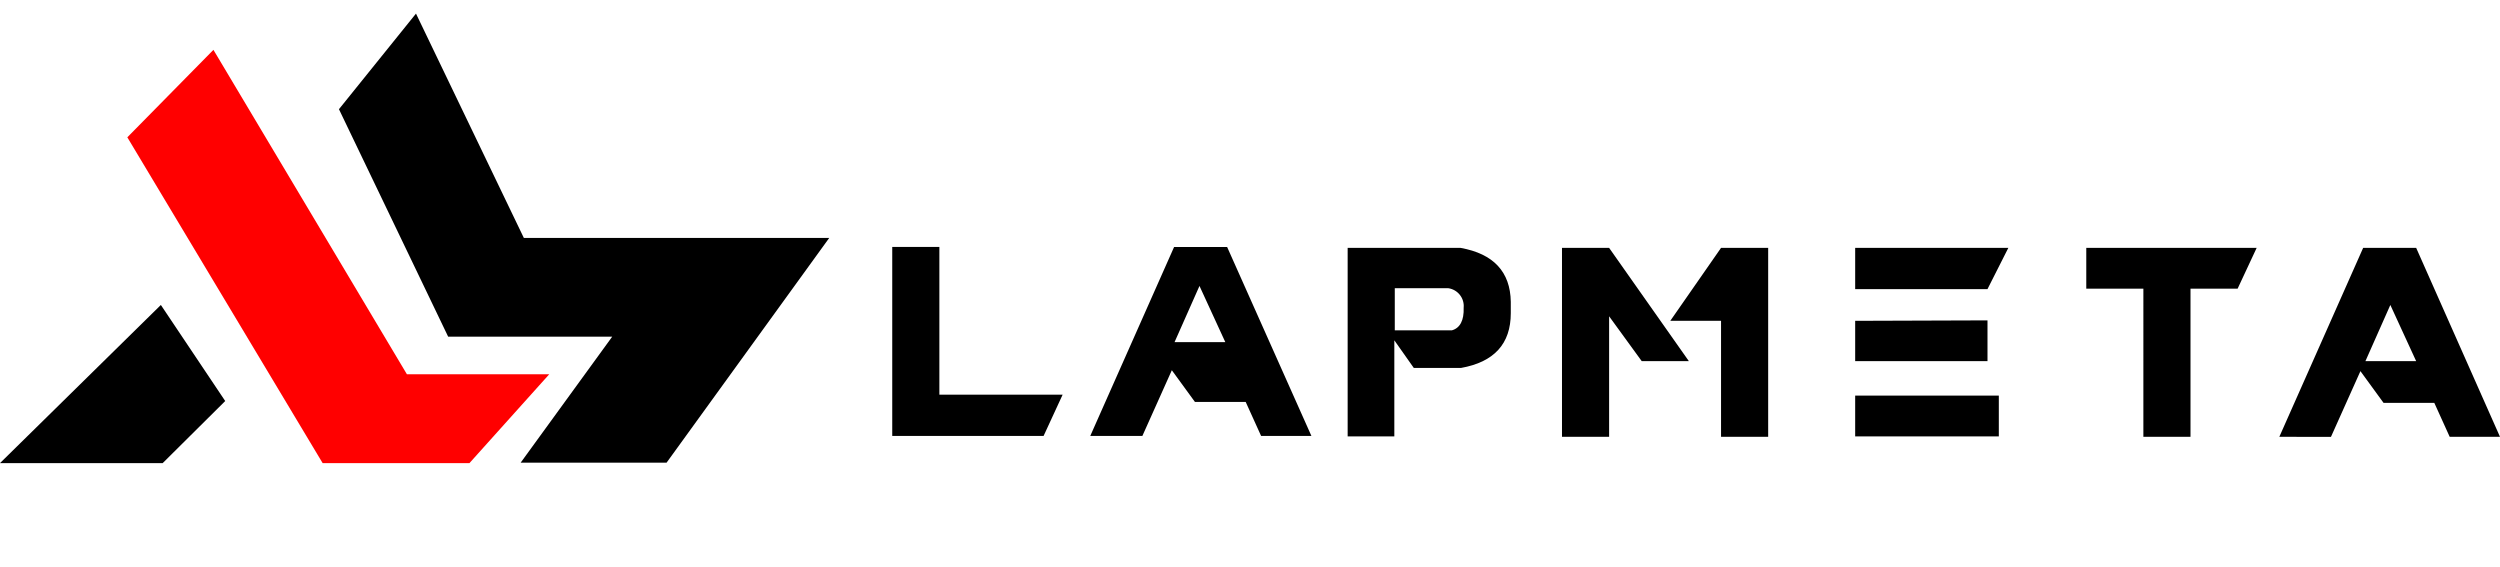 <?xml version="1.0" encoding="utf-8"?>
<!-- Generator: Adobe Illustrator 24.0.1, SVG Export Plug-In . SVG Version: 6.00 Build 0)  -->
<svg version="1.1" id="Layer_1" xmlns="http://www.w3.org/2000/svg" xmlns:xlink="http://www.w3.org/1999/xlink" x="0px" y="0px"
	 viewBox="0 0 551.7 125.2" style="enable-background:new 0 0 551.7 125.2;" xml:space="preserve">
<style type="text/css">
	.st0{fill-rule:evenodd;clip-rule:evenodd;}
	.st1{fill-rule:evenodd;clip-rule:evenodd;fill:#FF0000;}
</style>
<title>LAP META RGB</title>
<path class="st0" d="M533.2,79.7l-5.7-12.4L522,79.7H533.2z M551.7,96.4h-11.1l-3.4-7.5h-11.2l-5.1-7l-6.5,14.5H503l18.5-41.7h11.7
	L551.7,96.4z M472.9,63.7h-12.5v-9H498l-4.2,9h-10.4v32.7h-10.4V63.7z M443.2,54.7l-4.6,9.1h-29.2v-9.1H443.2z M438.6,70.7v9h-29.2
	v-8.9L438.6,70.7z M441.1,87.3v9h-31.7v-9H441.1z M379.8,54.7h10.4v41.7h-10.4V70.8h-11.2L379.8,54.7z M372.7,79.7h-10.4l-7.2-9.9
	v26.6h-10.4V54.7h10.4L372.7,79.7z M312,81.2l-4.3-6.1v21.2h-10.3V54.7h24.9c7.3,1.3,11,5.3,11.1,11.9v2.5c0,6.8-3.7,10.8-11,12.1
	L312,81.2z M307.8,72.9h12.6c1.8-0.5,2.7-2.2,2.6-5c0.2-2.1-1.3-4-3.4-4.3h-11.8L307.8,72.9z M270.4,75.5l-5.7-12.4l-5.5,12.4
	L270.4,75.5z M289.4,96.2h-11.1l-3.4-7.5h-11.2l-5.1-7l-6.5,14.5h-11.5l18.5-41.7h11.7L289.4,96.2z M49.7,88.5l-13.8,13.7H0v0
	l35.5-34.9L49.7,88.5z M91.8,3l23.8,49.5H183l-35.9,49.6h-32.2v0l20.2-27.8H98.9L74.8,24.1L91.8,3z M196.9,96.2V54.5h10.4v32.6h27.2
	l-4.2,9.1H196.9z"/>
<polygon class="st1" points="28.1,30.3 71.2,102.2 103.6,102.2 121.2,82.6 89.8,82.6 47.1,11 "/>
</svg>
